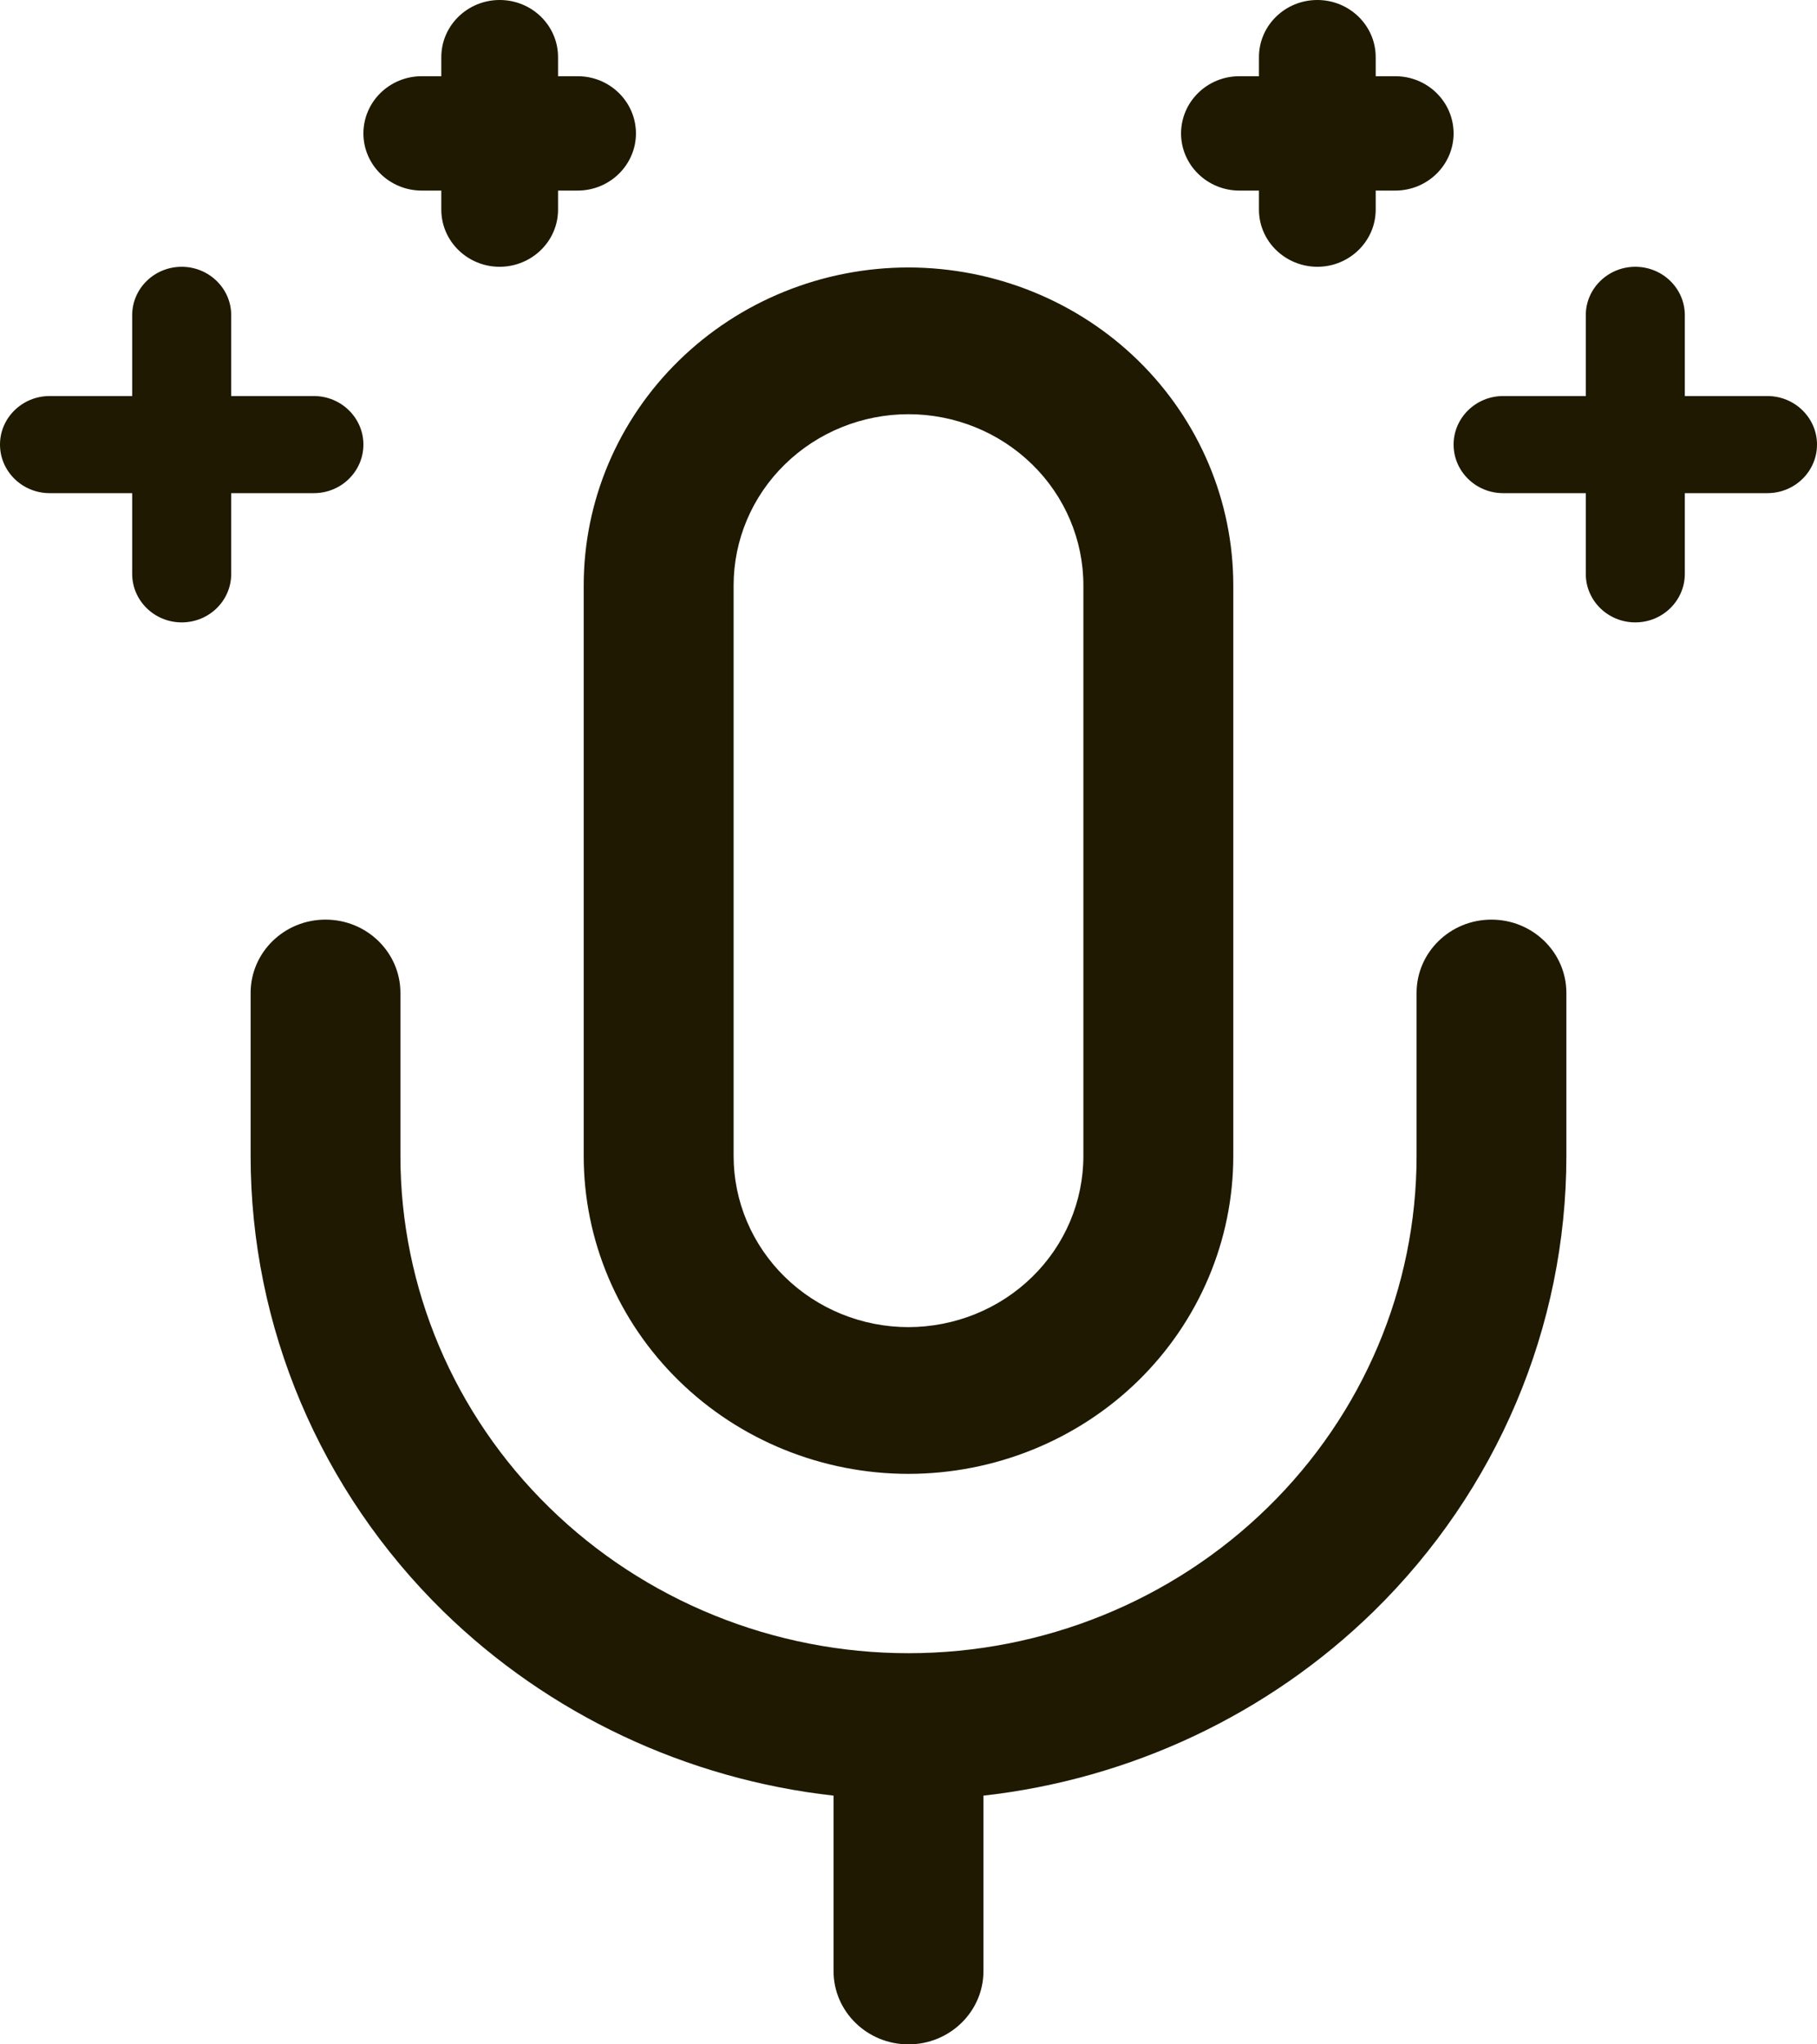 <svg xmlns="http://www.w3.org/2000/svg" fill="none" viewBox="0 0 16 18" height="18" width="16">
<path fill="#1E1900" d="M13.133 8.097C13.497 8.097 13.793 8.386 13.793 8.742V10.178C13.793 11.681 13.183 13.123 12.097 14.187C11.167 15.096 9.954 15.665 8.66 15.81V17.355C8.66 17.711 8.364 18 8 18C7.636 18 7.34 17.711 7.34 17.355V15.81C6.046 15.665 4.833 15.096 3.903 14.187C2.817 13.123 2.207 11.681 2.207 10.178V8.742C2.207 8.386 2.502 8.097 2.866 8.097C3.231 8.097 3.526 8.386 3.526 8.742V10.178C3.526 11.339 3.998 12.453 4.837 13.273C5.676 14.094 6.814 14.556 8 14.556C9.186 14.556 10.324 14.094 11.163 13.273C12.002 12.453 12.474 11.339 12.474 10.178V8.742C12.474 8.386 12.769 8.097 13.133 8.097ZM8 2.355C8.758 2.356 9.486 2.65 10.023 3.175C10.559 3.7 10.86 4.412 10.86 5.154V10.178C10.86 10.92 10.559 11.632 10.023 12.157C9.486 12.682 8.758 12.976 8 12.977C7.242 12.977 6.514 12.682 5.978 12.157C5.441 11.632 5.14 10.92 5.14 10.178V5.154C5.14 4.412 5.441 3.7 5.978 3.175C6.514 2.65 7.242 2.355 8 2.355ZM8 3.647C7.592 3.647 7.2 3.806 6.911 4.089C6.622 4.371 6.46 4.755 6.46 5.154V10.178C6.46 10.577 6.622 10.96 6.911 11.243C7.2 11.526 7.592 11.685 8 11.685C8.408 11.684 8.8 11.526 9.089 11.243C9.378 10.961 9.54 10.577 9.54 10.178V5.154C9.54 4.755 9.378 4.371 9.089 4.089C8.8 3.806 8.408 3.647 8 3.647ZM1.6 2.349C1.84 2.349 2.036 2.54 2.036 2.775V3.487H2.764C3.004 3.487 3.2 3.679 3.2 3.914C3.2 4.15 3.005 4.342 2.764 4.342H2.036V5.053C2.036 5.289 1.841 5.48 1.6 5.48C1.359 5.48 1.164 5.288 1.164 5.053V4.342H0.437C0.196 4.342 0 4.15 0 3.914C0 3.679 0.196 3.487 0.437 3.487H1.164V2.775C1.164 2.54 1.359 2.349 1.6 2.349ZM14.4 2.349C14.641 2.349 14.836 2.54 14.836 2.775V3.487H15.563C15.804 3.487 16 3.679 16 3.914C16 4.15 15.805 4.342 15.563 4.342H14.836V5.053C14.836 5.288 14.641 5.48 14.4 5.48C14.159 5.48 13.964 5.289 13.964 5.053V4.342H13.236C12.995 4.342 12.8 4.15 12.8 3.914C12.8 3.679 12.996 3.487 13.236 3.487H13.964V2.775C13.964 2.54 14.16 2.349 14.4 2.349ZM4.4 0C4.684 0 4.914 0.225 4.914 0.503V0.671H5.086C5.37 0.671 5.599 0.896 5.6 1.174C5.6 1.452 5.37 1.678 5.086 1.678H4.914V1.846C4.914 2.123 4.684 2.348 4.4 2.349C4.116 2.349 3.886 2.123 3.886 1.846V1.678H3.714C3.43 1.678 3.2 1.452 3.2 1.174C3.201 0.896 3.43 0.671 3.714 0.671H3.886V0.503C3.886 0.225 4.117 0 4.4 0ZM11.6 0C11.883 0 12.114 0.225 12.114 0.503V0.671H12.286C12.57 0.671 12.799 0.896 12.8 1.174C12.8 1.452 12.57 1.678 12.286 1.678H12.114V1.846C12.114 2.123 11.883 2.349 11.6 2.349C11.316 2.348 11.086 2.123 11.086 1.846V1.678H10.914C10.63 1.678 10.4 1.452 10.4 1.174C10.401 0.896 10.63 0.671 10.914 0.671H11.086V0.503C11.086 0.225 11.316 0 11.6 0Z"/>
</svg>